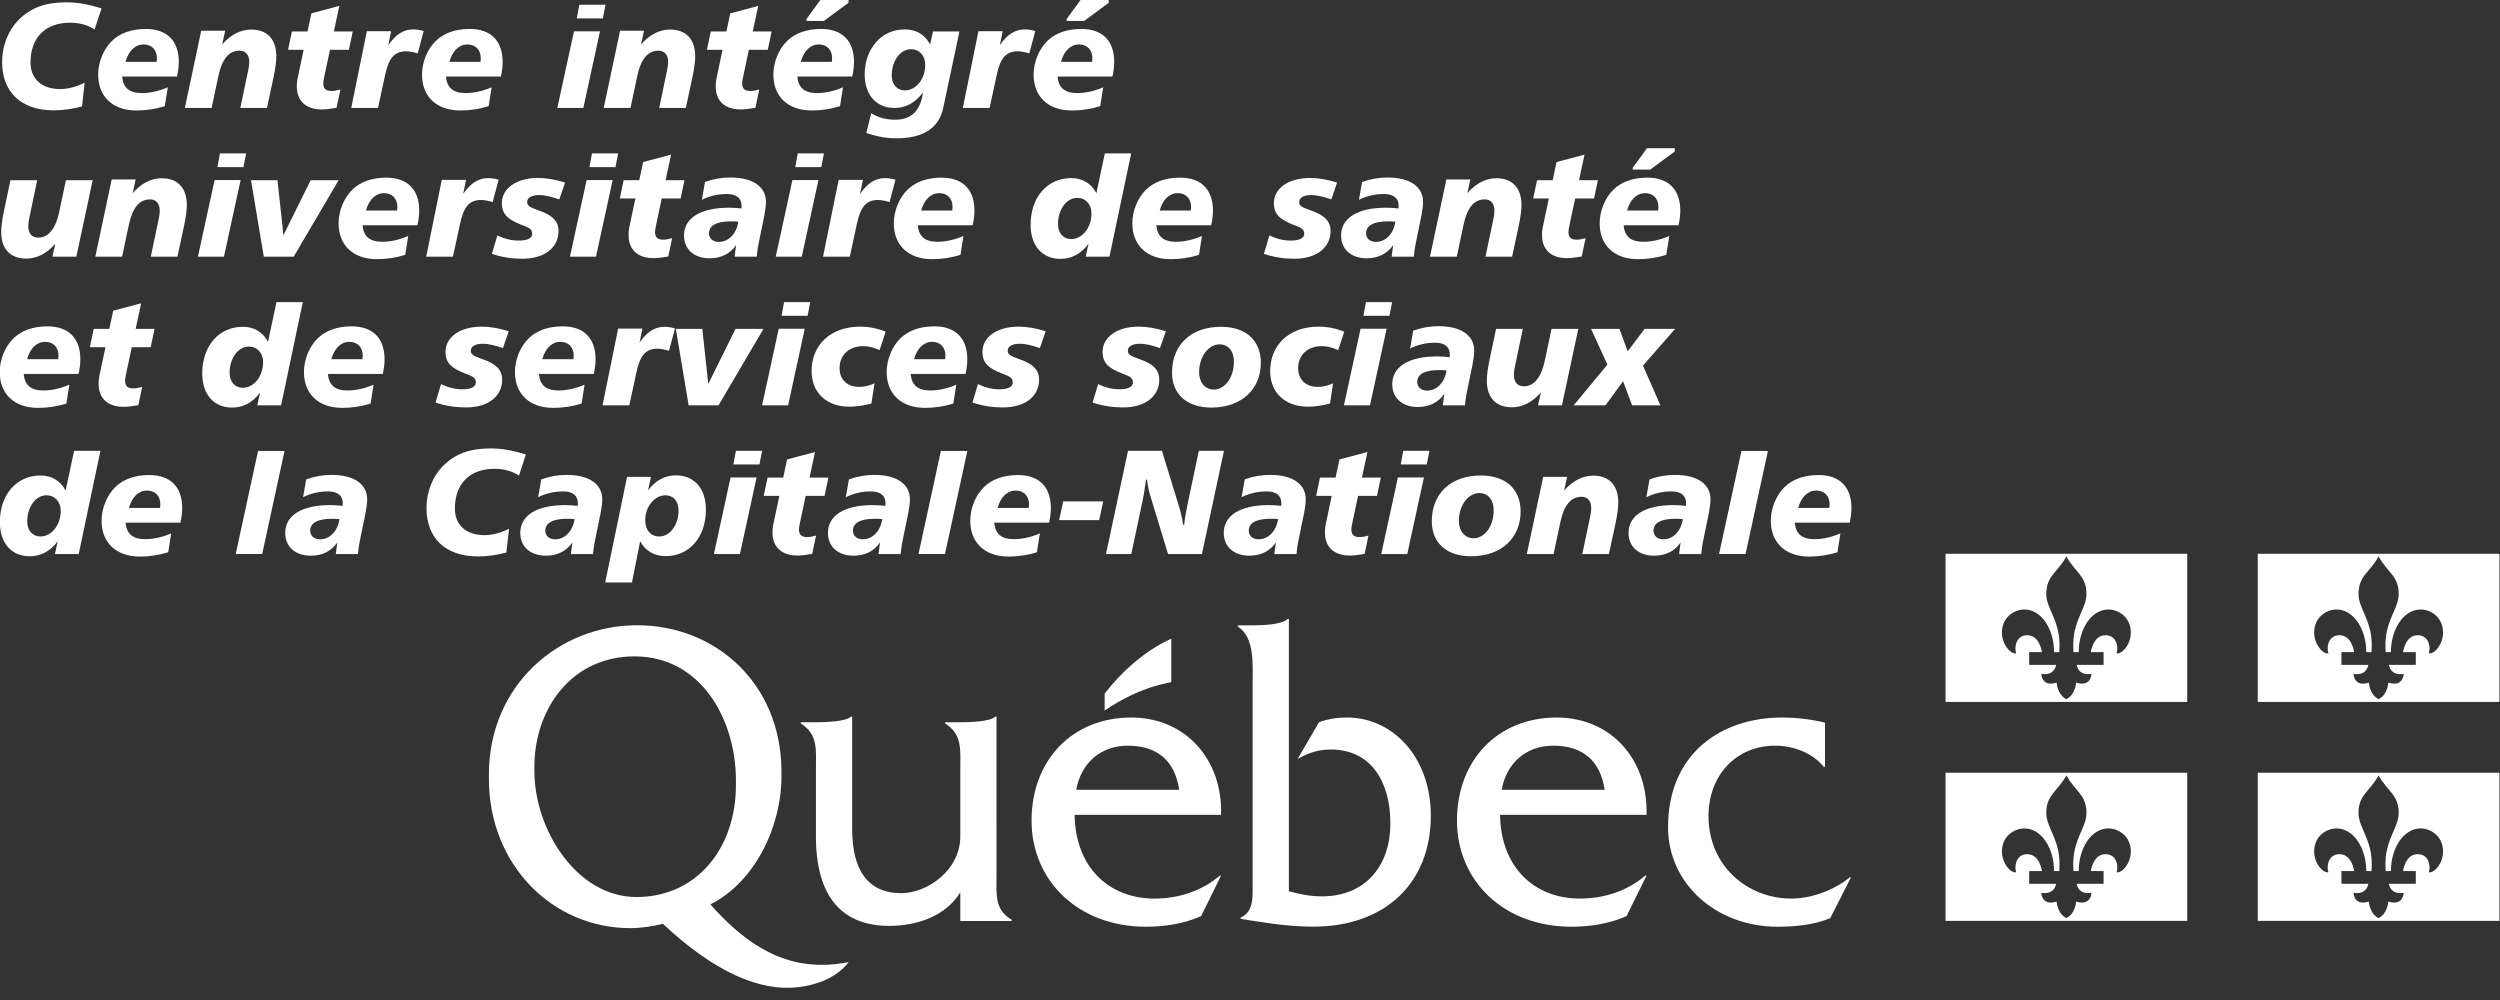 <?xml version="1.0" encoding="UTF-8" standalone="no"?>
<!DOCTYPE svg PUBLIC "-//W3C//DTD SVG 1.1//EN" "http://www.w3.org/Graphics/SVG/1.1/DTD/svg11.dtd">
<svg width="100%" height="100%" viewBox="0 0 300 120" version="1.1" xmlns="http://www.w3.org/2000/svg" xmlns:xlink="http://www.w3.org/1999/xlink" xml:space="preserve" xmlns:serif="http://www.serif.com/" style="fill-rule:evenodd;clip-rule:evenodd;stroke-linejoin:round;stroke-miterlimit:2;">
    <rect x="0" y="0" width="300" height="120" fill="#333333" stroke="none"/>
    <g id="_-Layer-" serif:id="&lt;Layer&gt;" transform="matrix(1.439,0,0,1.439,-290.755,-514.952)">
        <g transform="matrix(1,0,0,1,285.155,421.952)">
            <path d="M0,8.779L-0.001,-4.334L-0.101,-4.334C-0.565,-3.905 -2.288,-3.869 -3.021,-3.869L-4.287,-3.869L-4.287,-3.764C-2.823,-2.864 -3.021,-1.537 -3.021,0.115L-3.021,5.664C-3.021,8.439 -5.745,10.384 -7.942,10.384C-10.836,10.384 -12.038,8.33 -12.038,5.015L-12.038,-4.334L-12.137,-4.334C-12.603,-3.905 -14.337,-3.869 -15.067,-3.869L-16.323,-3.869L-16.323,-3.762C-14.858,-2.864 -15.06,-1.537 -15.06,0.115L-15.06,5.646C-15.06,10.709 -12.864,13.113 -8.94,13.113C-6.61,13.113 -4.219,12.285 -3.021,10.314L-3.021,12.705L1.265,12.705L1.265,12.597C-0.198,11.767 0,10.435 0,8.779" style="fill:white;fill-rule:nonzero;"/>
        </g>
        <g transform="matrix(1,0,0,1,303.881,427.016)">
            <path d="M0,-1.207C0.133,-5.834 -2.963,-9.326 -7.488,-9.326C-12.447,-9.326 -15.805,-5.727 -15.805,-0.738C-15.805,4.291 -11.914,8.119 -6.258,8.119C-4.693,8.119 -3.096,7.871 -1.664,7.231L0,3.855L-0.102,3.855C-1.632,5.156 -3.561,5.772 -5.558,5.772C-9.318,5.772 -12.146,3.205 -12.214,-1.207L0,-1.207ZM-12.081,-3.297C-11.68,-5.549 -10.018,-6.978 -7.787,-6.978C-5.391,-6.978 -3.86,-5.799 -3.495,-3.297L-12.081,-3.297Z" style="fill:white;fill-rule:nonzero;"/>
        </g>
        <g transform="matrix(1,0,0,1,306.52,434.594)">
            <path d="M0,-24.592C0.798,-24.592 2.423,-24.641 2.915,-25.127L3.015,-25.127L3.015,-2.42C3.906,-2.168 4.834,-1.99 5.759,-1.99C9.396,-1.99 11.479,-4.533 11.479,-8.078C11.479,-11.553 9.858,-14.238 6.521,-14.238C5.464,-14.238 4.634,-13.953 3.743,-13.451L5.526,-16.508C6.286,-16.795 7.081,-16.905 7.874,-16.905C11.646,-16.905 14.851,-13.631 14.851,-8.723C14.851,-3.1 11.046,0.535 5.031,0.535C2.781,0.535 0.622,0.138 -1.005,-0.113L-1.005,-0.223C0.092,-0.727 -0.009,-1.916 -0.009,-3.1L-0.009,-19.606C-0.009,-21.264 0.193,-23.584 -1.236,-24.485L-1.236,-24.592L0,-24.592Z" style="fill:white;fill-rule:nonzero;"/>
        </g>
        <g transform="matrix(1,0,0,1,339.36,427.016)">
            <path d="M0,-1.207C0.136,-5.834 -2.962,-9.326 -7.49,-9.326C-12.449,-9.326 -15.808,-5.727 -15.808,-0.738C-15.808,4.291 -11.915,8.119 -6.258,8.119C-4.693,8.119 -3.096,7.871 -1.665,7.231L0,3.855L-0.103,3.855C-1.632,5.156 -3.562,5.772 -5.559,5.772C-9.32,5.772 -12.146,3.205 -12.216,-1.207L0,-1.207ZM-12.081,-3.297C-11.679,-5.549 -10.019,-6.978 -7.787,-6.978C-5.392,-6.978 -3.86,-5.799 -3.493,-3.297L-12.081,-3.297Z" style="fill:white;fill-rule:nonzero;"/>
        </g>
        <g transform="matrix(1,0,0,1,354.242,431.022)">
            <path d="M0,-9.219L-0.098,-9.219C-1.065,-10.408 -2.664,-10.985 -4.161,-10.985C-7.389,-10.985 -9.714,-8.535 -9.714,-5.114C-9.714,-0.971 -6.488,1.765 -2.795,1.765C-1.098,1.765 0.767,1.047 2.063,0.002L2.165,0.002L0.434,3.402C-0.967,3.97 -2.496,4.113 -3.961,4.113C-9.083,4.113 -13.089,0.506 -13.089,-4.176C-13.089,-10.371 -8.617,-13.332 -3.594,-13.332C-2.395,-13.332 -1.164,-13.19 0,-12.905L0,-9.219Z" style="fill:white;fill-rule:nonzero;"/>
        </g>
        <g transform="matrix(0,-1,-1,0,297.558,411.33)">
            <path d="M-3.387,-2.17L0.217,-2.17C-0.762,0.011 -2.59,2.035 -4.369,3.387L-5.774,3.387C-3.59,0.151 -3.489,-2.17 -3.387,-2.17" style="fill:white;"/>
        </g>
        <g transform="matrix(1,0,0,1,272.361,412.394)">
            <path d="M0,25.774C-3.71,26.381 -7.277,25.212 -11.066,20.878C-7.404,19.04 -5.141,14.463 -5.141,10.211C-5.141,10.167 -5.143,9.725 -5.143,9.682C-5.207,2.407 -10.673,-2.4 -17.189,-2.4C-23.719,-2.4 -29.488,2.602 -29.537,9.934L-29.537,10.426C-29.537,17.561 -24.246,22.858 -17.756,22.858C-16.823,22.858 -15.926,22.713 -15.027,22.499C-10.776,26.479 -6.987,28.174 -3.715,27.78C-2.162,27.594 -0.521,26.977 0.465,25.696L0,25.774ZM-17.225,20.264C-22.249,20.264 -25.744,14.594 -25.744,9.778C-25.744,9.729 -25.744,9.284 -25.742,9.237C-25.682,4.573 -22.66,0.196 -17.389,0.196C-11.844,0.196 -8.983,5.442 -8.938,10.413L-8.938,10.93C-8.938,16.227 -12.232,20.264 -17.225,20.264" style="fill:white;fill-rule:nonzero;"/>
        </g>
        <g transform="matrix(1,0,0,1,209.945,364.797)">
            <path d="M0,-4.49C-0.595,-4.863 -1.265,-5.049 -2.047,-5.049C-4.143,-5.049 -5.347,-3.783 -5.347,-1.724C-5.347,-0.384 -4.416,0.484 -2.89,0.484C-2.208,0.484 -1.526,0.298 -0.831,-0.049L-1.054,1.936C-1.873,2.147 -2.655,2.258 -3.411,2.258C-6.153,2.258 -7.716,0.72 -7.716,-1.786C-7.716,-3.113 -7.208,-4.391 -6.376,-5.247C-5.334,-6.314 -4.081,-6.748 -2.357,-6.748C-1.426,-6.748 -0.459,-6.574 0.571,-6.24L0,-4.49Z" style="fill:white;fill-rule:nonzero;"/>
        </g>
        <g transform="matrix(1,0,0,1,215.139,364.623)">
            <path d="M0,-1.91C0,-2.617 -0.434,-3.063 -1.117,-3.063C-1.799,-3.063 -2.37,-2.53 -2.618,-1.612L-0.025,-1.612C-0.013,-1.711 0,-1.81 0,-1.91M-2.903,-0.384C-2.816,0.559 -2.295,0.993 -1.266,0.993C-0.583,0.993 0.174,0.832 0.906,0.509L0.657,2.085C-0.099,2.32 -0.893,2.444 -1.7,2.444C-3.709,2.444 -4.9,1.266 -4.9,-0.545C-4.9,-1.587 -4.454,-2.666 -3.759,-3.349C-3.089,-4.006 -2.122,-4.354 -0.918,-4.354C0.856,-4.354 1.824,-3.349 1.824,-1.6C1.824,-1.24 1.774,-0.83 1.675,-0.384L-2.903,-0.384Z" style="fill:white;fill-rule:nonzero;"/>
        </g>
        <g transform="matrix(1,0,0,1,224.316,360.318)">
            <path d="M0,6.538L-2.221,6.538L-1.551,3.337C-1.501,3.101 -1.477,2.891 -1.477,2.705C-1.477,2.097 -1.787,1.762 -2.283,1.762C-3.164,1.762 -3.747,2.456 -4.044,3.846L-4.615,6.538L-6.848,6.538L-5.483,0.1L-3.486,0.1L-3.734,1.241C-3.015,0.422 -2.196,0 -1.303,0C0.012,0 0.781,0.807 0.781,2.233C0.781,2.642 0.707,3.226 0.545,3.995L0,6.538Z" style="fill:white;fill-rule:nonzero;"/>
        </g>
        <g transform="matrix(1,0,0,1,229.894,364.846)">
            <path d="M0,-4.366L1.575,-4.366L1.253,-2.84L-0.323,-2.84L-0.794,-0.619C-0.856,-0.346 -0.881,-0.16 -0.881,-0.061C-0.881,0.398 -0.683,0.596 -0.186,0.596C-0.013,0.596 0.235,0.559 0.546,0.472L0.223,1.998C-0.286,2.085 -0.695,2.134 -1.005,2.134C-2.333,2.134 -3.089,1.427 -3.089,0.199C-3.089,-0.024 -3.064,-0.235 -3.027,-0.433L-2.519,-2.84L-3.821,-2.84L-3.499,-4.366L-2.196,-4.366L-1.874,-5.879L0.459,-6.5L0,-4.366Z" style="fill:white;fill-rule:nonzero;"/>
        </g>
        <g transform="matrix(1,0,0,1,236.889,364.86)">
            <path d="M0,-2.556C-0.397,-2.668 -0.72,-2.73 -0.968,-2.73C-1.985,-2.73 -2.432,-2.097 -2.717,-0.757L-3.313,1.997L-5.545,1.997L-4.243,-4.405L-2.221,-4.405L-2.457,-3.238C-1.836,-4.132 -1.216,-4.553 -0.348,-4.553C-0.075,-4.553 0.198,-4.504 0.496,-4.417L0,-2.556Z" style="fill:white;fill-rule:nonzero;"/>
        </g>
        <g transform="matrix(1,0,0,1,242.146,364.623)">
            <path d="M0,-1.91C0,-2.617 -0.435,-3.063 -1.117,-3.063C-1.799,-3.063 -2.37,-2.53 -2.618,-1.612L-0.025,-1.612C-0.013,-1.711 0,-1.81 0,-1.91M-2.903,-0.384C-2.816,0.559 -2.295,0.993 -1.266,0.993C-0.583,0.993 0.173,0.832 0.905,0.509L0.657,2.085C-0.1,2.32 -0.894,2.444 -1.7,2.444C-3.709,2.444 -4.9,1.266 -4.9,-0.545C-4.9,-1.587 -4.454,-2.666 -3.759,-3.349C-3.089,-4.006 -2.122,-4.354 -0.918,-4.354C0.856,-4.354 1.823,-3.349 1.823,-1.6C1.823,-1.24 1.774,-0.83 1.674,-0.384L-2.903,-0.384Z" style="fill:white;fill-rule:nonzero;"/>
        </g>
        <g transform="matrix(1,0,0,1,252.549,366.856)">
            <path d="M0,-8.609L-0.223,-7.468L-2.394,-7.468L-2.183,-8.609L0,-8.609ZM-0.459,-6.388L-1.849,0L-4.02,0L-2.63,-6.388L-0.459,-6.388Z" style="fill:white;fill-rule:nonzero;"/>
        </g>
        <g transform="matrix(1,0,0,1,259.246,360.318)">
            <path d="M0,6.538L-2.221,6.538L-1.551,3.337C-1.501,3.101 -1.477,2.891 -1.477,2.705C-1.477,2.097 -1.787,1.762 -2.283,1.762C-3.164,1.762 -3.747,2.456 -4.044,3.846L-4.615,6.538L-6.848,6.538L-5.483,0.1L-3.486,0.1L-3.734,1.241C-3.015,0.422 -2.196,0 -1.303,0C0.012,0 0.781,0.807 0.781,2.233C0.781,2.642 0.707,3.226 0.545,3.995L0,6.538Z" style="fill:white;fill-rule:nonzero;"/>
        </g>
        <g transform="matrix(1,0,0,1,264.825,364.846)">
            <path d="M0,-4.366L1.575,-4.366L1.253,-2.84L-0.323,-2.84L-0.794,-0.619C-0.856,-0.346 -0.881,-0.16 -0.881,-0.061C-0.881,0.398 -0.683,0.596 -0.186,0.596C-0.013,0.596 0.235,0.559 0.546,0.472L0.223,1.998C-0.286,2.085 -0.695,2.134 -1.005,2.134C-2.333,2.134 -3.089,1.427 -3.089,0.199C-3.089,-0.024 -3.064,-0.235 -3.027,-0.433L-2.519,-2.84L-3.821,-2.84L-3.499,-4.366L-2.196,-4.366L-1.874,-5.879L0.459,-6.5L0,-4.366Z" style="fill:white;fill-rule:nonzero;"/>
        </g>
        <g transform="matrix(1,0,0,1,270.491,367.067)">
            <path d="M0,-9.254L2.32,-9.254L2.32,-8.981L0.273,-7.468L-1.191,-7.468L-1.191,-7.617L0,-9.254ZM0.955,-4.354C0.955,-5.061 0.521,-5.507 -0.161,-5.507C-0.844,-5.507 -1.414,-4.974 -1.662,-4.056L0.931,-4.056C0.943,-4.155 0.955,-4.254 0.955,-4.354M-1.948,-2.828C-1.861,-1.885 -1.34,-1.451 -0.31,-1.451C0.372,-1.451 1.129,-1.612 1.861,-1.935L1.613,-0.359C0.856,-0.124 0.062,0 -0.744,0C-2.754,0 -3.945,-1.178 -3.945,-2.989C-3.945,-4.031 -3.498,-5.11 -2.804,-5.793C-2.134,-6.45 -1.166,-6.798 0.037,-6.798C1.811,-6.798 2.779,-5.793 2.779,-4.044C2.779,-3.684 2.729,-3.275 2.63,-2.828L-1.948,-2.828Z" style="fill:white;fill-rule:nonzero;"/>
        </g>
        <g transform="matrix(1,0,0,1,278.018,367.738)">
            <path d="M0,-5.781C-0.856,-5.781 -1.601,-4.863 -1.601,-3.586C-1.601,-2.841 -1.154,-2.345 -0.497,-2.345C0.397,-2.345 1.191,-3.263 1.191,-4.479C1.191,-5.26 0.694,-5.781 0,-5.781M4.044,-7.258L2.692,-0.881C2.295,0.968 0.794,1.65 -1.216,1.65C-2.035,1.65 -2.866,1.501 -3.722,1.203L-3.313,-0.447C-2.754,-0.087 -2.084,0.099 -1.315,0.099C-0.149,0.099 0.769,-0.447 1.005,-2.171C0.347,-1.303 -0.434,-0.881 -1.377,-0.881C-2.878,-0.881 -3.858,-1.96 -3.858,-3.672C-3.858,-4.578 -3.61,-5.409 -3.126,-6.092C-2.519,-6.96 -1.601,-7.431 -0.497,-7.431C0.434,-7.431 1.166,-6.997 1.6,-6.178L1.836,-7.258L4.044,-7.258Z" style="fill:white;fill-rule:nonzero;"/>
        </g>
        <g transform="matrix(1,0,0,1,287.889,364.86)">
            <path d="M0,-2.556C-0.397,-2.668 -0.719,-2.73 -0.967,-2.73C-1.985,-2.73 -2.431,-2.097 -2.717,-0.757L-3.312,1.997L-5.545,1.997L-4.242,-4.405L-2.22,-4.405L-2.456,-3.238C-1.836,-4.132 -1.215,-4.553 -0.347,-4.553C-0.074,-4.553 0.199,-4.504 0.497,-4.417L0,-2.556Z" style="fill:white;fill-rule:nonzero;"/>
        </g>
        <g transform="matrix(1,0,0,1,292.191,367.067)">
            <path d="M0,-9.254L2.32,-9.254L2.32,-8.981L0.273,-7.468L-1.191,-7.468L-1.191,-7.617L0,-9.254ZM0.956,-4.354C0.956,-5.061 0.521,-5.507 -0.161,-5.507C-0.843,-5.507 -1.414,-4.974 -1.662,-4.056L0.931,-4.056C0.943,-4.155 0.956,-4.254 0.956,-4.354M-1.948,-2.828C-1.861,-1.885 -1.34,-1.451 -0.31,-1.451C0.372,-1.451 1.129,-1.612 1.861,-1.935L1.613,-0.359C0.856,-0.124 0.062,0 -0.744,0C-2.754,0 -3.945,-1.178 -3.945,-2.989C-3.945,-4.031 -3.498,-5.11 -2.804,-5.793C-2.134,-6.45 -1.166,-6.798 0.037,-6.798C1.812,-6.798 2.779,-5.793 2.779,-4.044C2.779,-3.684 2.729,-3.275 2.63,-2.828L-1.948,-2.828Z" style="fill:white;fill-rule:nonzero;"/>
        </g>
        <g transform="matrix(1,0,0,1,205.156,379.418)">
            <path d="M0,-6.538L-0.669,-3.337C-0.719,-3.114 -0.744,-2.903 -0.744,-2.705C-0.744,-2.084 -0.446,-1.749 0.1,-1.749C0.906,-1.749 1.526,-2.456 1.824,-3.846L2.395,-6.538L4.627,-6.538L3.263,-0.162L1.266,-0.162L1.514,-1.241C0.794,-0.422 -0.024,0 -0.918,0C-2.233,0 -3.002,-0.794 -3.002,-2.221C-3.002,-2.642 -2.927,-3.238 -2.766,-3.995L-2.233,-6.538L0,-6.538Z" style="fill:white;fill-rule:nonzero;"/>
        </g>
        <g transform="matrix(1,0,0,1,216.851,372.718)">
            <path d="M0,6.538L-2.221,6.538L-1.551,3.337C-1.501,3.102 -1.476,2.891 -1.476,2.705C-1.476,2.097 -1.787,1.762 -2.283,1.762C-3.164,1.762 -3.747,2.457 -4.044,3.846L-4.615,6.538L-6.848,6.538L-5.483,0.1L-3.486,0.1L-3.734,1.241C-3.015,0.422 -2.196,0 -1.303,0C0.012,0 0.782,0.807 0.782,2.233C0.782,2.643 0.707,3.226 0.546,3.995L0,6.538Z" style="fill:white;fill-rule:nonzero;"/>
        </g>
        <g transform="matrix(1,0,0,1,222.579,379.256)">
            <path d="M0,-8.609L-0.223,-7.467L-2.394,-7.467L-2.184,-8.609L0,-8.609ZM-0.459,-6.388L-1.849,0L-4.02,0L-2.63,-6.388L-0.459,-6.388Z" style="fill:white;fill-rule:nonzero;"/>
        </g>
        <g transform="matrix(1,0,0,1,225.194,379.256)">
            <path d="M0,-6.376L0.496,-1.786L2.766,-6.376L5.099,-6.376L1.352,0L-1.142,0L-2.208,-6.376L0,-6.376Z" style="fill:white;fill-rule:nonzero;"/>
        </g>
        <g transform="matrix(1,0,0,1,235.189,377.023)">
            <path d="M0,-1.91C0,-2.618 -0.434,-3.064 -1.116,-3.064C-1.799,-3.064 -2.369,-2.531 -2.618,-1.613L-0.025,-1.613C-0.012,-1.712 0,-1.811 0,-1.91M-2.903,-0.385C-2.816,0.558 -2.295,0.993 -1.265,0.993C-0.583,0.993 0.174,0.831 0.906,0.509L0.658,2.084C-0.099,2.32 -0.893,2.444 -1.699,2.444C-3.709,2.444 -4.9,1.266 -4.9,-0.546C-4.9,-1.588 -4.454,-2.667 -3.759,-3.349C-3.089,-4.007 -2.121,-4.354 -0.918,-4.354C0.856,-4.354 1.824,-3.349 1.824,-1.6C1.824,-1.241 1.774,-0.831 1.675,-0.385L-2.903,-0.385Z" style="fill:white;fill-rule:nonzero;"/>
        </g>
        <g transform="matrix(1,0,0,1,243.138,377.26)">
            <path d="M0,-2.556C-0.397,-2.668 -0.72,-2.73 -0.968,-2.73C-1.985,-2.73 -2.432,-2.097 -2.717,-0.757L-3.313,1.997L-5.545,1.997L-4.243,-4.404L-2.221,-4.404L-2.457,-3.238C-1.836,-4.131 -1.216,-4.553 -0.348,-4.553C-0.075,-4.553 0.198,-4.504 0.496,-4.417L0,-2.556Z" style="fill:white;fill-rule:nonzero;"/>
        </g>
        <g transform="matrix(1,0,0,1,248.693,377.644)">
            <path d="M0,-3.163C-0.632,-3.374 -1.166,-3.523 -1.687,-3.523C-2.332,-3.523 -2.679,-3.287 -2.679,-2.94C-2.679,-2.493 -2.171,-2.444 -1.364,-2.109C-0.471,-1.736 -0.062,-1.265 -0.062,-0.533C-0.062,0.819 -1.178,1.787 -3.076,1.787C-3.945,1.787 -4.788,1.663 -5.62,1.377L-5.161,-0.161C-4.553,0.137 -3.97,0.273 -3.374,0.273C-2.642,0.273 -2.257,0.062 -2.257,-0.297C-2.257,-0.744 -2.63,-0.831 -3.188,-1.054C-4.23,-1.476 -4.788,-1.873 -4.788,-2.853C-4.788,-4.007 -3.684,-4.95 -1.761,-4.95C-1.054,-4.95 -0.31,-4.813 0.484,-4.565L0,-3.163Z" style="fill:white;fill-rule:nonzero;"/>
        </g>
        <g transform="matrix(1,0,0,1,253.603,379.256)">
            <path d="M0,-8.609L-0.223,-7.467L-2.395,-7.467L-2.184,-8.609L0,-8.609ZM-0.459,-6.388L-1.849,0L-4.02,0L-2.63,-6.388L-0.459,-6.388Z" style="fill:white;fill-rule:nonzero;"/>
        </g>
        <g transform="matrix(1,0,0,1,257.559,377.247)">
            <path d="M0,-4.367L1.575,-4.367L1.253,-2.841L-0.323,-2.841L-0.794,-0.62C-0.856,-0.347 -0.881,-0.161 -0.881,-0.062C-0.881,0.397 -0.683,0.595 -0.187,0.595C-0.013,0.595 0.235,0.558 0.545,0.471L0.223,1.997C-0.286,2.084 -0.695,2.133 -1.005,2.133C-2.333,2.133 -3.089,1.426 -3.089,0.198C-3.089,-0.025 -3.064,-0.236 -3.027,-0.434L-2.519,-2.841L-3.821,-2.841L-3.499,-4.367L-2.196,-4.367L-1.874,-5.88L0.459,-6.5L0,-4.367Z" style="fill:white;fill-rule:nonzero;"/>
        </g>
        <g transform="matrix(1,0,0,1,262.989,375.733)">
            <path d="M0,0.583C-1.191,0.583 -1.811,0.93 -1.811,1.575C-1.811,1.997 -1.488,2.295 -0.992,2.295C-0.223,2.295 0.472,1.675 0.633,0.608C0.41,0.583 0.199,0.583 0,0.583M2.432,1.91C2.333,2.369 2.221,2.903 2.171,3.523L0.323,3.523L0.447,2.556C-0.049,3.287 -0.806,3.66 -1.761,3.66C-3.076,3.66 -3.895,2.89 -3.895,1.762C-3.895,0.335 -2.58,-0.558 -0.136,-0.558C0.186,-0.558 0.534,-0.534 0.894,-0.496C0.906,-0.571 0.906,-0.645 0.906,-0.707C0.906,-1.352 0.484,-1.7 -0.322,-1.7C-1.067,-1.7 -1.761,-1.539 -2.407,-1.216L-2.146,-2.705C-1.451,-2.953 -0.757,-3.077 -0.025,-3.077C1.898,-3.077 2.94,-2.271 2.94,-1.042C2.94,-0.745 2.891,-0.348 2.804,0.099L2.432,1.91Z" style="fill:white;fill-rule:nonzero;"/>
        </g>
        <g transform="matrix(1,0,0,1,270.764,379.256)">
            <path d="M0,-8.609L-0.223,-7.467L-2.394,-7.467L-2.183,-8.609L0,-8.609ZM-0.459,-6.388L-1.849,0L-4.02,0L-2.63,-6.388L-0.459,-6.388Z" style="fill:white;fill-rule:nonzero;"/>
        </g>
        <g transform="matrix(1,0,0,1,276.233,377.26)">
            <path d="M0,-2.556C-0.397,-2.668 -0.719,-2.73 -0.967,-2.73C-1.985,-2.73 -2.431,-2.097 -2.717,-0.757L-3.312,1.997L-5.545,1.997L-4.243,-4.404L-2.22,-4.404L-2.456,-3.238C-1.836,-4.131 -1.215,-4.553 -0.347,-4.553C-0.074,-4.553 0.199,-4.504 0.497,-4.417L0,-2.556Z" style="fill:white;fill-rule:nonzero;"/>
        </g>
        <g transform="matrix(1,0,0,1,281.49,377.023)">
            <path d="M0,-1.91C0,-2.618 -0.434,-3.064 -1.116,-3.064C-1.799,-3.064 -2.369,-2.531 -2.617,-1.613L-0.024,-1.613C-0.012,-1.712 0,-1.811 0,-1.91M-2.903,-0.385C-2.816,0.558 -2.295,0.993 -1.265,0.993C-0.583,0.993 0.174,0.831 0.906,0.509L0.658,2.084C-0.099,2.32 -0.893,2.444 -1.699,2.444C-3.709,2.444 -4.9,1.266 -4.9,-0.546C-4.9,-1.588 -4.453,-2.667 -3.759,-3.349C-3.089,-4.007 -2.121,-4.354 -0.918,-4.354C0.856,-4.354 1.824,-3.349 1.824,-1.6C1.824,-1.241 1.774,-0.831 1.675,-0.385L-2.903,-0.385Z" style="fill:white;fill-rule:nonzero;"/>
        </g>
        <g transform="matrix(1,0,0,1,291.881,375.733)">
            <path d="M0,-1.377C-0.856,-1.377 -1.6,-0.459 -1.6,0.819C-1.6,1.563 -1.153,2.059 -0.496,2.059C0.397,2.059 1.191,1.141 1.191,-0.075C1.191,-0.856 0.695,-1.377 0,-1.377M4.503,-5.086L2.692,3.523L0.708,3.523L0.943,2.456C0.323,3.287 -0.471,3.709 -1.389,3.709C-2.903,3.709 -3.883,2.63 -3.883,0.868C-3.883,-1.452 -2.481,-3.027 -0.496,-3.027C0.435,-3.027 1.167,-2.593 1.601,-1.774L2.308,-5.086L4.503,-5.086Z" style="fill:white;fill-rule:nonzero;"/>
        </g>
        <g transform="matrix(1,0,0,1,301.38,377.023)">
            <path d="M0,-1.91C0,-2.618 -0.434,-3.064 -1.117,-3.064C-1.799,-3.064 -2.37,-2.531 -2.618,-1.613L-0.025,-1.613C-0.012,-1.712 0,-1.811 0,-1.91M-2.903,-0.385C-2.816,0.558 -2.295,0.993 -1.266,0.993C-0.583,0.993 0.174,0.831 0.906,0.509L0.657,2.084C-0.099,2.32 -0.893,2.444 -1.7,2.444C-3.709,2.444 -4.9,1.266 -4.9,-0.546C-4.9,-1.588 -4.454,-2.667 -3.759,-3.349C-3.089,-4.007 -2.122,-4.354 -0.918,-4.354C0.856,-4.354 1.824,-3.349 1.824,-1.6C1.824,-1.241 1.774,-0.831 1.675,-0.385L-2.903,-0.385Z" style="fill:white;fill-rule:nonzero;"/>
        </g>
        <g transform="matrix(1,0,0,1,313.073,377.644)">
            <path d="M0,-3.163C-0.633,-3.374 -1.166,-3.523 -1.687,-3.523C-2.332,-3.523 -2.68,-3.287 -2.68,-2.94C-2.68,-2.493 -2.171,-2.444 -1.365,-2.109C-0.472,-1.736 -0.062,-1.265 -0.062,-0.533C-0.062,0.819 -1.179,1.787 -3.077,1.787C-3.945,1.787 -4.789,1.663 -5.62,1.377L-5.161,-0.161C-4.553,0.137 -3.97,0.273 -3.374,0.273C-2.643,0.273 -2.258,0.062 -2.258,-0.297C-2.258,-0.744 -2.63,-0.831 -3.188,-1.054C-4.23,-1.476 -4.789,-1.873 -4.789,-2.853C-4.789,-4.007 -3.685,-4.95 -1.762,-4.95C-1.055,-4.95 -0.311,-4.813 0.483,-4.565L0,-3.163Z" style="fill:white;fill-rule:nonzero;"/>
        </g>
        <g transform="matrix(1,0,0,1,317.784,375.733)">
            <path d="M0,0.583C-1.19,0.583 -1.811,0.93 -1.811,1.575C-1.811,1.997 -1.488,2.295 -0.992,2.295C-0.223,2.295 0.472,1.675 0.633,0.608C0.409,0.583 0.198,0.583 0,0.583M2.432,1.91C2.332,2.369 2.221,2.903 2.171,3.523L0.323,3.523L0.447,2.556C-0.05,3.287 -0.806,3.66 -1.762,3.66C-3.076,3.66 -3.896,2.89 -3.896,1.762C-3.896,0.335 -2.58,-0.558 -0.137,-0.558C0.187,-0.558 0.533,-0.534 0.894,-0.496C0.906,-0.571 0.906,-0.645 0.906,-0.707C0.906,-1.352 0.484,-1.7 -0.322,-1.7C-1.066,-1.7 -1.762,-1.539 -2.406,-1.216L-2.146,-2.705C-1.451,-2.953 -0.757,-3.077 -0.024,-3.077C1.898,-3.077 2.94,-2.271 2.94,-1.042C2.94,-0.745 2.891,-0.348 2.804,0.099L2.432,1.91Z" style="fill:white;fill-rule:nonzero;"/>
        </g>
        <g transform="matrix(1,0,0,1,328.152,372.718)">
            <path d="M0,6.538L-2.221,6.538L-1.551,3.337C-1.502,3.102 -1.477,2.891 -1.477,2.705C-1.477,2.097 -1.787,1.762 -2.283,1.762C-3.164,1.762 -3.747,2.457 -4.045,3.846L-4.615,6.538L-6.849,6.538L-5.483,0.1L-3.486,0.1L-3.734,1.241C-3.015,0.422 -2.196,0 -1.303,0C0.012,0 0.781,0.807 0.781,2.233C0.781,2.643 0.707,3.226 0.545,3.995L0,6.538Z" style="fill:white;fill-rule:nonzero;"/>
        </g>
        <g transform="matrix(1,0,0,1,333.73,377.247)">
            <path d="M0,-4.367L1.575,-4.367L1.253,-2.841L-0.322,-2.841L-0.794,-0.62C-0.855,-0.347 -0.881,-0.161 -0.881,-0.062C-0.881,0.397 -0.683,0.595 -0.186,0.595C-0.013,0.595 0.235,0.558 0.546,0.471L0.224,1.997C-0.285,2.084 -0.694,2.133 -1.005,2.133C-2.332,2.133 -3.089,1.426 -3.089,0.198C-3.089,-0.025 -3.064,-0.236 -3.026,-0.434L-2.519,-2.841L-3.82,-2.841L-3.498,-4.367L-2.195,-4.367L-1.873,-5.88L0.459,-6.5L0,-4.367Z" style="fill:white;fill-rule:nonzero;"/>
        </g>
        <g transform="matrix(1,0,0,1,339.397,379.467)">
            <path d="M0,-9.254L2.319,-9.254L2.319,-8.981L0.272,-7.467L-1.191,-7.467L-1.191,-7.616L0,-9.254ZM0.955,-4.354C0.955,-5.061 0.521,-5.507 -0.161,-5.507C-0.844,-5.507 -1.414,-4.974 -1.662,-4.056L0.931,-4.056C0.942,-4.155 0.955,-4.254 0.955,-4.354M-1.948,-2.828C-1.861,-1.885 -1.34,-1.451 -0.311,-1.451C0.372,-1.451 1.129,-1.612 1.86,-1.935L1.612,-0.359C0.855,-0.124 0.062,0 -0.744,0C-2.754,0 -3.945,-1.178 -3.945,-2.989C-3.945,-4.031 -3.498,-5.11 -2.804,-5.793C-2.134,-6.45 -1.166,-6.798 0.037,-6.798C1.811,-6.798 2.778,-5.793 2.778,-4.044C2.778,-3.684 2.729,-3.275 2.63,-2.828L-1.948,-2.828Z" style="fill:white;fill-rule:nonzero;"/>
        </g>
        <g transform="matrix(1,0,0,1,206.931,389.423)">
            <path d="M0,-1.91C0,-2.617 -0.435,-3.064 -1.117,-3.064C-1.799,-3.064 -2.37,-2.531 -2.618,-1.613L-0.025,-1.613C-0.013,-1.712 0,-1.811 0,-1.91M-2.903,-0.384C-2.816,0.559 -2.295,0.993 -1.266,0.993C-0.583,0.993 0.173,0.831 0.905,0.509L0.657,2.085C-0.1,2.32 -0.894,2.444 -1.7,2.444C-3.709,2.444 -4.9,1.266 -4.9,-0.546C-4.9,-1.588 -4.454,-2.667 -3.759,-3.349C-3.089,-4.007 -2.122,-4.354 -0.918,-4.354C0.856,-4.354 1.823,-3.349 1.823,-1.6C1.823,-1.24 1.774,-0.831 1.674,-0.384L-2.903,-0.384Z" style="fill:white;fill-rule:nonzero;"/>
        </g>
        <g transform="matrix(1,0,0,1,213.365,389.646)">
            <path d="M0,-4.366L1.576,-4.366L1.253,-2.84L-0.322,-2.84L-0.794,-0.62C-0.856,-0.347 -0.88,-0.161 -0.88,-0.061C-0.88,0.398 -0.682,0.596 -0.186,0.596C-0.012,0.596 0.236,0.559 0.546,0.472L0.224,1.998C-0.285,2.085 -0.694,2.134 -1.004,2.134C-2.332,2.134 -3.089,1.427 -3.089,0.199C-3.089,-0.024 -3.064,-0.235 -3.027,-0.434L-2.518,-2.84L-3.821,-2.84L-3.498,-4.366L-2.195,-4.366L-1.873,-5.88L0.459,-6.5L0,-4.366Z" style="fill:white;fill-rule:nonzero;"/>
        </g>
        <g transform="matrix(1,0,0,1,222.802,388.133)">
            <path d="M0,-1.377C-0.856,-1.377 -1.601,-0.459 -1.601,0.819C-1.601,1.563 -1.154,2.059 -0.496,2.059C0.397,2.059 1.191,1.141 1.191,-0.074C1.191,-0.856 0.695,-1.377 0,-1.377M4.503,-5.086L2.692,3.523L0.707,3.523L0.943,2.456C0.322,3.288 -0.472,3.709 -1.39,3.709C-2.903,3.709 -3.883,2.63 -3.883,0.868C-3.883,-1.452 -2.481,-3.027 -0.496,-3.027C0.434,-3.027 1.166,-2.593 1.6,-1.774L2.307,-5.086L4.503,-5.086Z" style="fill:white;fill-rule:nonzero;"/>
        </g>
        <g transform="matrix(1,0,0,1,232.3,389.423)">
            <path d="M0,-1.91C0,-2.617 -0.434,-3.064 -1.116,-3.064C-1.798,-3.064 -2.369,-2.531 -2.617,-1.613L-0.024,-1.613C-0.012,-1.712 0,-1.811 0,-1.91M-2.903,-0.384C-2.816,0.559 -2.295,0.993 -1.265,0.993C-0.583,0.993 0.174,0.831 0.906,0.509L0.658,2.085C-0.099,2.32 -0.893,2.444 -1.699,2.444C-3.709,2.444 -4.9,1.266 -4.9,-0.546C-4.9,-1.588 -4.453,-2.667 -3.759,-3.349C-3.089,-4.007 -2.121,-4.354 -0.918,-4.354C0.856,-4.354 1.824,-3.349 1.824,-1.6C1.824,-1.24 1.774,-0.831 1.675,-0.384L-2.903,-0.384Z" style="fill:white;fill-rule:nonzero;"/>
        </g>
        <g transform="matrix(1,0,0,1,243.994,390.043)">
            <path d="M0,-3.163C-0.633,-3.374 -1.166,-3.523 -1.687,-3.523C-2.332,-3.523 -2.68,-3.287 -2.68,-2.94C-2.68,-2.493 -2.171,-2.443 -1.365,-2.108C-0.471,-1.736 -0.062,-1.265 -0.062,-0.533C-0.062,0.819 -1.178,1.787 -3.077,1.787C-3.945,1.787 -4.789,1.663 -5.62,1.378L-5.161,-0.161C-4.553,0.137 -3.97,0.274 -3.374,0.274C-2.642,0.274 -2.258,0.063 -2.258,-0.297C-2.258,-0.744 -2.63,-0.831 -3.188,-1.054C-4.23,-1.476 -4.789,-1.873 -4.789,-2.853C-4.789,-4.007 -3.685,-4.95 -1.762,-4.95C-1.054,-4.95 -0.31,-4.813 0.484,-4.565L0,-3.163Z" style="fill:white;fill-rule:nonzero;"/>
        </g>
        <g transform="matrix(1,0,0,1,249.896,389.423)">
            <path d="M0,-1.91C0,-2.617 -0.434,-3.064 -1.117,-3.064C-1.799,-3.064 -2.37,-2.531 -2.618,-1.613L-0.025,-1.613C-0.012,-1.712 0,-1.811 0,-1.91M-2.903,-0.384C-2.816,0.559 -2.295,0.993 -1.265,0.993C-0.583,0.993 0.174,0.831 0.906,0.509L0.657,2.085C-0.099,2.32 -0.893,2.444 -1.7,2.444C-3.709,2.444 -4.9,1.266 -4.9,-0.546C-4.9,-1.588 -4.454,-2.667 -3.759,-3.349C-3.089,-4.007 -2.122,-4.354 -0.918,-4.354C0.856,-4.354 1.824,-3.349 1.824,-1.6C1.824,-1.24 1.774,-0.831 1.675,-0.384L-2.903,-0.384Z" style="fill:white;fill-rule:nonzero;"/>
        </g>
        <g transform="matrix(1,0,0,1,257.844,389.66)">
            <path d="M0,-2.556C-0.397,-2.667 -0.719,-2.729 -0.967,-2.729C-1.985,-2.729 -2.431,-2.097 -2.717,-0.757L-3.312,1.997L-5.545,1.997L-4.243,-4.404L-2.22,-4.404L-2.456,-3.238C-1.836,-4.131 -1.215,-4.553 -0.347,-4.553C-0.074,-4.553 0.199,-4.503 0.497,-4.417L0,-2.556Z" style="fill:white;fill-rule:nonzero;"/>
        </g>
        <g transform="matrix(1,0,0,1,260.621,391.656)">
            <path d="M0,-6.376L0.496,-1.786L2.767,-6.376L5.099,-6.376L1.352,0L-1.141,0L-2.208,-6.376L0,-6.376Z" style="fill:white;fill-rule:nonzero;"/>
        </g>
        <g transform="matrix(1,0,0,1,269.623,391.656)">
            <path d="M0,-8.609L-0.223,-7.467L-2.394,-7.467L-2.183,-8.609L0,-8.609ZM-0.459,-6.388L-1.848,0L-4.019,0L-2.63,-6.388L-0.459,-6.388Z" style="fill:white;fill-rule:nonzero;"/>
        </g>
        <g transform="matrix(1,0,0,1,275.403,389.808)">
            <path d="M0,-2.754C-0.472,-2.978 -0.931,-3.089 -1.365,-3.089C-2.556,-3.089 -3.337,-2.345 -3.337,-1.253C-3.337,-0.298 -2.705,0.31 -1.687,0.31C-1.278,0.31 -0.869,0.211 -0.422,0.012L-0.683,1.7C-1.353,1.873 -1.948,1.96 -2.506,1.96C-4.466,1.96 -5.669,0.757 -5.669,-1.005C-5.669,-3.164 -4.119,-4.714 -1.625,-4.714C-0.906,-4.714 -0.199,-4.578 0.508,-4.293L0,-2.754Z" style="fill:white;fill-rule:nonzero;"/>
        </g>
        <g transform="matrix(1,0,0,1,280.895,389.423)">
            <path d="M0,-1.91C0,-2.617 -0.435,-3.064 -1.117,-3.064C-1.799,-3.064 -2.37,-2.531 -2.618,-1.613L-0.025,-1.613C-0.013,-1.712 0,-1.811 0,-1.91M-2.903,-0.384C-2.816,0.559 -2.295,0.993 -1.266,0.993C-0.583,0.993 0.173,0.831 0.905,0.509L0.657,2.085C-0.1,2.32 -0.894,2.444 -1.7,2.444C-3.709,2.444 -4.9,1.266 -4.9,-0.546C-4.9,-1.588 -4.454,-2.667 -3.759,-3.349C-3.089,-4.007 -2.122,-4.354 -0.918,-4.354C0.856,-4.354 1.823,-3.349 1.823,-1.6C1.823,-1.24 1.774,-0.831 1.675,-0.384L-2.903,-0.384Z" style="fill:white;fill-rule:nonzero;"/>
        </g>
        <g transform="matrix(1,0,0,1,288.769,390.043)">
            <path d="M0,-3.163C-0.633,-3.374 -1.166,-3.523 -1.687,-3.523C-2.333,-3.523 -2.68,-3.287 -2.68,-2.94C-2.68,-2.493 -2.171,-2.443 -1.365,-2.108C-0.472,-1.736 -0.062,-1.265 -0.062,-0.533C-0.062,0.819 -1.179,1.787 -3.077,1.787C-3.945,1.787 -4.789,1.663 -5.62,1.378L-5.161,-0.161C-4.553,0.137 -3.97,0.274 -3.375,0.274C-2.643,0.274 -2.258,0.063 -2.258,-0.297C-2.258,-0.744 -2.63,-0.831 -3.188,-1.054C-4.23,-1.476 -4.789,-1.873 -4.789,-2.853C-4.789,-4.007 -3.685,-4.95 -1.762,-4.95C-1.055,-4.95 -0.31,-4.813 0.484,-4.565L0,-3.163Z" style="fill:white;fill-rule:nonzero;"/>
        </g>
        <g transform="matrix(1,0,0,1,298.789,390.043)">
            <path d="M0,-3.163C-0.633,-3.374 -1.166,-3.523 -1.687,-3.523C-2.332,-3.523 -2.68,-3.287 -2.68,-2.94C-2.68,-2.493 -2.171,-2.443 -1.365,-2.108C-0.471,-1.736 -0.062,-1.265 -0.062,-0.533C-0.062,0.819 -1.179,1.787 -3.077,1.787C-3.945,1.787 -4.789,1.663 -5.62,1.378L-5.161,-0.161C-4.553,0.137 -3.97,0.274 -3.375,0.274C-2.643,0.274 -2.258,0.063 -2.258,-0.297C-2.258,-0.744 -2.63,-0.831 -3.188,-1.054C-4.23,-1.476 -4.789,-1.873 -4.789,-2.853C-4.789,-4.007 -3.685,-4.95 -1.762,-4.95C-1.055,-4.95 -0.31,-4.813 0.484,-4.565L0,-3.163Z" style="fill:white;fill-rule:nonzero;"/>
        </g>
        <g transform="matrix(1,0,0,1,303.76,390.378)">
            <path d="M0,-3.808C-0.893,-3.808 -1.712,-2.84 -1.712,-1.476C-1.712,-0.632 -1.203,-0.037 -0.484,-0.037C0.41,-0.037 1.191,-1.004 1.191,-2.369C1.191,-3.262 0.707,-3.808 0,-3.808M3.436,-2.27C3.436,-0.086 1.849,1.464 -0.694,1.464C-2.741,1.464 -3.97,0.336 -3.97,-1.451C-3.97,-3.734 -2.431,-5.272 0.124,-5.272C2.196,-5.272 3.436,-4.131 3.436,-2.27" style="fill:white;fill-rule:nonzero;"/>
        </g>
        <g transform="matrix(1,0,0,1,313.644,389.808)">
            <path d="M0,-2.754C-0.471,-2.978 -0.93,-3.089 -1.364,-3.089C-2.556,-3.089 -3.337,-2.345 -3.337,-1.253C-3.337,-0.298 -2.704,0.31 -1.687,0.31C-1.277,0.31 -0.868,0.211 -0.422,0.012L-0.682,1.7C-1.352,1.873 -1.947,1.96 -2.506,1.96C-4.466,1.96 -5.669,0.757 -5.669,-1.005C-5.669,-3.164 -4.118,-4.714 -1.625,-4.714C-0.905,-4.714 -0.198,-4.578 0.509,-4.293L0,-2.754Z" style="fill:white;fill-rule:nonzero;"/>
        </g>
        <g transform="matrix(1,0,0,1,318.145,391.656)">
            <path d="M0,-8.609L-0.224,-7.467L-2.395,-7.467L-2.184,-8.609L0,-8.609ZM-0.459,-6.388L-1.849,0L-4.02,0L-2.631,-6.388L-0.459,-6.388Z" style="fill:white;fill-rule:nonzero;"/>
        </g>
        <g transform="matrix(1,0,0,1,322.05,388.133)">
            <path d="M0,0.583C-1.19,0.583 -1.812,0.93 -1.812,1.576C-1.812,1.997 -1.488,2.295 -0.992,2.295C-0.224,2.295 0.472,1.675 0.633,0.608C0.409,0.583 0.198,0.583 0,0.583M2.432,1.911C2.332,2.37 2.221,2.903 2.171,3.523L0.322,3.523L0.446,2.556C-0.05,3.288 -0.807,3.66 -1.762,3.66C-3.076,3.66 -3.896,2.891 -3.896,1.762C-3.896,0.335 -2.58,-0.558 -0.137,-0.558C0.187,-0.558 0.533,-0.533 0.894,-0.496C0.905,-0.571 0.905,-0.645 0.905,-0.707C0.905,-1.352 0.484,-1.7 -0.322,-1.7C-1.066,-1.7 -1.762,-1.538 -2.406,-1.216L-2.146,-2.705C-1.451,-2.953 -0.757,-3.077 -0.024,-3.077C1.898,-3.077 2.94,-2.27 2.94,-1.042C2.94,-0.744 2.891,-0.347 2.804,0.099L2.432,1.911Z" style="fill:white;fill-rule:nonzero;"/>
        </g>
        <g transform="matrix(1,0,0,1,329.043,391.818)">
            <path d="M0,-6.538L-0.67,-3.338C-0.72,-3.114 -0.744,-2.903 -0.744,-2.705C-0.744,-2.085 -0.446,-1.75 0.1,-1.75C0.906,-1.75 1.526,-2.457 1.824,-3.846L2.395,-6.538L4.627,-6.538L3.263,-0.162L1.266,-0.162L1.514,-1.241C0.794,-0.422 -0.024,0 -0.918,0C-2.232,0 -3.002,-0.794 -3.002,-2.221C-3.002,-2.643 -2.928,-3.238 -2.767,-3.995L-2.232,-6.538L0,-6.538Z" style="fill:white;fill-rule:nonzero;"/>
        </g>
        <g transform="matrix(1,0,0,1,337.103,391.656)">
            <path d="M0,-6.376L0.683,-4.503L2.097,-6.376L4.64,-6.376L1.96,-3.312L3.412,0L1.055,0L0.298,-2.009L-1.166,0L-3.82,0L-1.005,-3.399L-2.369,-6.376L0,-6.376Z" style="fill:white;fill-rule:nonzero;"/>
        </g>
        <g transform="matrix(1,0,0,1,205.926,400.533)">
            <path d="M0,-1.377C-0.856,-1.377 -1.601,-0.459 -1.601,0.819C-1.601,1.563 -1.154,2.06 -0.497,2.06C0.397,2.06 1.191,1.142 1.191,-0.074C1.191,-0.856 0.694,-1.377 0,-1.377M4.503,-5.086L2.692,3.523L0.707,3.523L0.943,2.456C0.322,3.287 -0.472,3.709 -1.39,3.709C-2.903,3.709 -3.883,2.63 -3.883,0.868C-3.883,-1.451 -2.481,-3.026 -0.497,-3.026C0.434,-3.026 1.166,-2.593 1.6,-1.773L2.307,-5.086L4.503,-5.086Z" style="fill:white;fill-rule:nonzero;"/>
        </g>
        <g transform="matrix(1,0,0,1,215.424,401.823)">
            <path d="M0,-1.91C0,-2.617 -0.434,-3.063 -1.116,-3.063C-1.799,-3.063 -2.369,-2.53 -2.618,-1.612L-0.025,-1.612C-0.012,-1.712 0,-1.81 0,-1.91M-2.903,-0.385C-2.816,0.559 -2.295,0.992 -1.265,0.992C-0.583,0.992 0.174,0.831 0.906,0.509L0.658,2.084C-0.099,2.32 -0.893,2.444 -1.699,2.444C-3.709,2.444 -4.9,1.266 -4.9,-0.546C-4.9,-1.588 -4.454,-2.667 -3.759,-3.349C-3.089,-4.007 -2.121,-4.354 -0.918,-4.354C0.856,-4.354 1.824,-3.349 1.824,-1.599C1.824,-1.24 1.774,-0.831 1.675,-0.385L-2.903,-0.385Z" style="fill:white;fill-rule:nonzero;"/>
        </g>
        <g transform="matrix(-0.212,0.977,0.977,0.212,227.514,402.656)">
            <path d="M-6.666,-3.219L2.13,-3.219L2.597,-5.378L-6.199,-5.378L-6.666,-3.219Z" style="fill:white;fill-rule:nonzero;"/>
        </g>
        <g transform="matrix(1,0,0,1,229.733,400.534)">
            <path d="M0,0.582C-1.191,0.582 -1.812,0.93 -1.812,1.574C-1.812,1.996 -1.489,2.294 -0.993,2.294C-0.224,2.294 0.471,1.674 0.632,0.607C0.409,0.582 0.198,0.582 0,0.582M2.431,1.909C2.332,2.368 2.22,2.902 2.171,3.522L0.322,3.522L0.446,2.555C-0.05,3.286 -0.807,3.659 -1.762,3.659C-3.077,3.659 -3.896,2.89 -3.896,1.761C-3.896,0.334 -2.581,-0.56 -0.137,-0.56C0.186,-0.56 0.533,-0.534 0.893,-0.497C0.905,-0.571 0.905,-0.646 0.905,-0.708C0.905,-1.354 0.484,-1.7 -0.323,-1.7C-1.067,-1.7 -1.762,-1.539 -2.407,-1.217L-2.146,-2.705C-1.452,-2.953 -0.757,-3.077 -0.025,-3.077C1.898,-3.077 2.94,-2.272 2.94,-1.043C2.94,-0.745 2.89,-0.349 2.804,0.099L2.431,1.909Z" style="fill:white;fill-rule:nonzero;"/>
        </g>
        <g transform="matrix(1,0,0,1,245.334,401.997)">
            <path d="M0,-4.49C-0.595,-4.863 -1.265,-5.049 -2.047,-5.049C-4.143,-5.049 -5.347,-3.783 -5.347,-1.724C-5.347,-0.385 -4.416,0.484 -2.89,0.484C-2.208,0.484 -1.526,0.298 -0.831,-0.05L-1.054,1.936C-1.873,2.147 -2.655,2.258 -3.411,2.258C-6.153,2.258 -7.716,0.72 -7.716,-1.786C-7.716,-3.113 -7.208,-4.391 -6.376,-5.247C-5.334,-6.314 -4.081,-6.748 -2.357,-6.748C-1.426,-6.748 -0.459,-6.574 0.571,-6.24L0,-4.49Z" style="fill:white;fill-rule:nonzero;"/>
        </g>
        <g transform="matrix(1,0,0,1,249.337,400.534)">
            <path d="M0,0.582C-1.191,0.582 -1.811,0.93 -1.811,1.574C-1.811,1.996 -1.489,2.294 -0.993,2.294C-0.223,2.294 0.471,1.674 0.633,0.607C0.409,0.582 0.198,0.582 0,0.582M2.432,1.909C2.332,2.368 2.221,2.902 2.171,3.522L0.323,3.522L0.447,2.555C-0.05,3.286 -0.806,3.659 -1.762,3.659C-3.077,3.659 -3.896,2.89 -3.896,1.761C-3.896,0.334 -2.581,-0.56 -0.137,-0.56C0.186,-0.56 0.533,-0.534 0.893,-0.497C0.906,-0.571 0.906,-0.646 0.906,-0.708C0.906,-1.354 0.484,-1.7 -0.323,-1.7C-1.067,-1.7 -1.762,-1.539 -2.407,-1.217L-2.146,-2.705C-1.452,-2.953 -0.757,-3.077 -0.025,-3.077C1.898,-3.077 2.94,-2.272 2.94,-1.043C2.94,-0.745 2.891,-0.349 2.804,0.099L2.432,1.909Z" style="fill:white;fill-rule:nonzero;"/>
        </g>
        <g transform="matrix(1,0,0,1,257.534,404.764)">
            <path d="M0,-5.608C-0.881,-5.608 -1.675,-4.677 -1.675,-3.524C-1.675,-2.693 -1.204,-2.171 -0.497,-2.171C0.359,-2.171 1.104,-3.102 1.104,-4.331C1.104,-5.125 0.669,-5.608 0,-5.608M-2.779,1.662L-5.012,1.662L-3.188,-7.146L-1.191,-7.146L-1.439,-6.017C-0.819,-6.848 -0.025,-7.27 0.893,-7.27C2.406,-7.27 3.386,-6.178 3.386,-4.417C3.386,-2.097 1.997,-0.534 0.012,-0.534C-0.918,-0.534 -1.663,-0.968 -2.097,-1.775L-2.779,1.662Z" style="fill:white;fill-rule:nonzero;"/>
        </g>
        <g transform="matrix(1,0,0,1,265.606,404.056)">
            <path d="M0,-8.609L-0.223,-7.468L-2.394,-7.468L-2.183,-8.609L0,-8.609ZM-0.459,-6.388L-1.848,0L-4.019,0L-2.63,-6.388L-0.459,-6.388Z" style="fill:white;fill-rule:nonzero;"/>
        </g>
        <g transform="matrix(1,0,0,1,269.561,402.048)">
            <path d="M0,-4.368L1.576,-4.368L1.253,-2.842L-0.322,-2.842L-0.794,-0.621C-0.856,-0.348 -0.881,-0.162 -0.881,-0.063C-0.881,0.396 -0.682,0.595 -0.186,0.595C-0.012,0.595 0.236,0.558 0.546,0.471L0.223,1.996C-0.285,2.083 -0.695,2.133 -1.005,2.133C-2.332,2.133 -3.089,1.426 -3.089,0.197C-3.089,-0.026 -3.064,-0.236 -3.027,-0.435L-2.518,-2.842L-3.821,-2.842L-3.498,-4.368L-2.196,-4.368L-1.873,-5.881L0.459,-6.501L0,-4.368Z" style="fill:white;fill-rule:nonzero;"/>
        </g>
        <g transform="matrix(1,0,0,1,274.993,400.534)">
            <path d="M0,0.582C-1.191,0.582 -1.812,0.93 -1.812,1.574C-1.812,1.996 -1.489,2.294 -0.993,2.294C-0.224,2.294 0.471,1.674 0.632,0.607C0.409,0.582 0.198,0.582 0,0.582M2.431,1.909C2.332,2.368 2.22,2.902 2.171,3.522L0.322,3.522L0.446,2.555C-0.05,3.286 -0.807,3.659 -1.762,3.659C-3.077,3.659 -3.896,2.89 -3.896,1.761C-3.896,0.334 -2.581,-0.56 -0.137,-0.56C0.186,-0.56 0.533,-0.534 0.893,-0.497C0.905,-0.571 0.905,-0.646 0.905,-0.708C0.905,-1.354 0.484,-1.7 -0.323,-1.7C-1.067,-1.7 -1.762,-1.539 -2.407,-1.217L-2.146,-2.705C-1.452,-2.953 -0.757,-3.077 -0.025,-3.077C1.898,-3.077 2.94,-2.272 2.94,-1.043C2.94,-0.745 2.89,-0.349 2.804,0.099L2.431,1.909Z" style="fill:white;fill-rule:nonzero;"/>
        </g>
        <g transform="matrix(-0.212,0.977,0.977,0.212,284.454,402.656)">
            <path d="M-6.666,-3.219L2.13,-3.219L2.597,-5.378L-6.199,-5.378L-6.666,-3.219Z" style="fill:white;fill-rule:nonzero;"/>
        </g>
        <g transform="matrix(1,0,0,1,287.864,401.823)">
            <path d="M0,-1.91C0,-2.617 -0.435,-3.063 -1.117,-3.063C-1.799,-3.063 -2.37,-2.53 -2.618,-1.612L-0.025,-1.612C-0.013,-1.712 0,-1.81 0,-1.91M-2.903,-0.385C-2.816,0.559 -2.295,0.992 -1.266,0.992C-0.583,0.992 0.173,0.831 0.905,0.509L0.657,2.084C-0.1,2.32 -0.894,2.444 -1.7,2.444C-3.709,2.444 -4.9,1.266 -4.9,-0.546C-4.9,-1.588 -4.454,-2.667 -3.759,-3.349C-3.089,-4.007 -2.122,-4.354 -0.918,-4.354C0.856,-4.354 1.823,-3.349 1.823,-1.599C1.823,-1.24 1.774,-0.831 1.674,-0.385L-2.903,-0.385Z" style="fill:white;fill-rule:nonzero;"/>
        </g>
        <g transform="matrix(-0.21,0.978,0.978,0.21,292.593,402.405)">
            <path d="M-2.985,0.85L-1.387,0.85L-0.687,-2.412L-2.285,-2.412L-2.985,0.85Z" style="fill:white;fill-rule:nonzero;"/>
        </g>
        <g transform="matrix(1,0,0,1,298.949,404.056)">
            <path d="M0,-8.609L1.34,-4.243C1.526,-3.647 1.687,-3.064 1.762,-2.444L1.861,-2.444C1.898,-2.977 2.022,-3.585 2.159,-4.255L3.077,-8.609L5.173,-8.609L3.337,0L0.509,0L-0.955,-4.813C-1.104,-5.285 -1.191,-5.744 -1.241,-6.203L-1.327,-6.203C-1.427,-5.433 -1.526,-4.876 -1.6,-4.503L-2.556,0L-4.665,0L-2.829,-8.609L0,-8.609Z" style="fill:white;fill-rule:nonzero;"/>
        </g>
        <g transform="matrix(1,0,0,1,308.001,400.534)">
            <path d="M0,0.582C-1.191,0.582 -1.811,0.93 -1.811,1.574C-1.811,1.996 -1.489,2.294 -0.992,2.294C-0.224,2.294 0.472,1.674 0.633,0.607C0.409,0.582 0.198,0.582 0,0.582M2.432,1.909C2.332,2.368 2.221,2.902 2.171,3.522L0.322,3.522L0.446,2.555C-0.05,3.286 -0.807,3.659 -1.762,3.659C-3.077,3.659 -3.896,2.89 -3.896,1.761C-3.896,0.334 -2.581,-0.56 -0.137,-0.56C0.187,-0.56 0.533,-0.534 0.894,-0.497C0.905,-0.571 0.905,-0.646 0.905,-0.708C0.905,-1.354 0.483,-1.7 -0.322,-1.7C-1.067,-1.7 -1.762,-1.539 -2.407,-1.217L-2.146,-2.705C-1.452,-2.953 -0.757,-3.077 -0.024,-3.077C1.898,-3.077 2.94,-2.272 2.94,-1.043C2.94,-0.745 2.891,-0.349 2.804,0.099L2.432,1.909Z" style="fill:white;fill-rule:nonzero;"/>
        </g>
        <g transform="matrix(1,0,0,1,315.627,402.048)">
            <path d="M0,-4.368L1.575,-4.368L1.253,-2.842L-0.322,-2.842L-0.794,-0.621C-0.856,-0.348 -0.881,-0.162 -0.881,-0.063C-0.881,0.396 -0.683,0.595 -0.187,0.595C-0.013,0.595 0.235,0.558 0.546,0.471L0.224,1.996C-0.285,2.083 -0.694,2.133 -1.005,2.133C-2.332,2.133 -3.089,1.426 -3.089,0.197C-3.089,-0.026 -3.064,-0.236 -3.027,-0.435L-2.519,-2.842L-3.821,-2.842L-3.498,-4.368L-2.196,-4.368L-1.873,-5.881L0.459,-6.501L0,-4.368Z" style="fill:white;fill-rule:nonzero;"/>
        </g>
        <g transform="matrix(1,0,0,1,321.256,404.056)">
            <path d="M0,-8.609L-0.223,-7.468L-2.394,-7.468L-2.183,-8.609L0,-8.609ZM-0.459,-6.388L-1.848,0L-4.019,0L-2.63,-6.388L-0.459,-6.388Z" style="fill:white;fill-rule:nonzero;"/>
        </g>
        <g transform="matrix(1,0,0,1,325.423,402.778)">
            <path d="M0,-3.807C-0.894,-3.807 -1.712,-2.84 -1.712,-1.475C-1.712,-0.631 -1.203,-0.036 -0.484,-0.036C0.409,-0.036 1.19,-1.004 1.19,-2.369C1.19,-3.262 0.707,-3.807 0,-3.807M3.437,-2.269C3.437,-0.086 1.849,1.464 -0.695,1.464C-2.742,1.464 -3.97,0.336 -3.97,-1.451C-3.97,-3.733 -2.432,-5.271 0.124,-5.271C2.195,-5.271 3.437,-4.13 3.437,-2.269" style="fill:white;fill-rule:nonzero;"/>
        </g>
        <g transform="matrix(1,0,0,1,336.224,397.519)">
            <path d="M0,6.538L-2.22,6.538L-1.55,3.337C-1.501,3.101 -1.476,2.891 -1.476,2.705C-1.476,2.097 -1.786,1.762 -2.282,1.762C-3.163,1.762 -3.746,2.456 -4.044,3.846L-4.614,6.538L-6.848,6.538L-5.482,0.1L-3.485,0.1L-3.733,1.241C-3.014,0.422 -2.195,0 -1.302,0C0.013,0 0.782,0.807 0.782,2.233C0.782,2.642 0.708,3.225 0.546,3.995L0,6.538Z" style="fill:white;fill-rule:nonzero;"/>
        </g>
        <g transform="matrix(1,0,0,1,341.753,400.534)">
            <path d="M0,0.582C-1.19,0.582 -1.811,0.93 -1.811,1.574C-1.811,1.996 -1.488,2.294 -0.992,2.294C-0.223,2.294 0.472,1.674 0.633,0.607C0.409,0.582 0.198,0.582 0,0.582M2.432,1.909C2.332,2.368 2.221,2.902 2.171,3.522L0.322,3.522L0.447,2.555C-0.05,3.286 -0.806,3.659 -1.762,3.659C-3.076,3.659 -3.896,2.89 -3.896,1.761C-3.896,0.334 -2.58,-0.56 -0.137,-0.56C0.187,-0.56 0.533,-0.534 0.894,-0.497C0.906,-0.571 0.906,-0.646 0.906,-0.708C0.906,-1.354 0.484,-1.7 -0.322,-1.7C-1.066,-1.7 -1.762,-1.539 -2.406,-1.217L-2.146,-2.705C-1.451,-2.953 -0.757,-3.077 -0.024,-3.077C1.898,-3.077 2.94,-2.272 2.94,-1.043C2.94,-0.745 2.891,-0.349 2.804,0.099L2.432,1.909Z" style="fill:white;fill-rule:nonzero;"/>
        </g>
        <g transform="matrix(-0.212,0.977,0.977,0.212,351.215,402.656)">
            <path d="M-6.666,-3.219L2.13,-3.219L2.597,-5.378L-6.199,-5.378L-6.666,-3.219Z" style="fill:white;fill-rule:nonzero;"/>
        </g>
        <g transform="matrix(1,0,0,1,354.625,401.823)">
            <path d="M0,-1.91C0,-2.617 -0.435,-3.063 -1.117,-3.063C-1.799,-3.063 -2.37,-2.53 -2.618,-1.612L-0.025,-1.612C-0.013,-1.712 0,-1.81 0,-1.91M-2.903,-0.385C-2.816,0.559 -2.295,0.992 -1.266,0.992C-0.583,0.992 0.173,0.831 0.905,0.509L0.657,2.084C-0.1,2.32 -0.894,2.444 -1.7,2.444C-3.71,2.444 -4.9,1.266 -4.9,-0.546C-4.9,-1.588 -4.454,-2.667 -3.759,-3.349C-3.089,-4.007 -2.122,-4.354 -0.918,-4.354C0.855,-4.354 1.823,-3.349 1.823,-1.599C1.823,-1.24 1.773,-0.831 1.675,-0.385L-2.903,-0.385Z" style="fill:white;fill-rule:nonzero;"/>
        </g>
        <g transform="matrix(1,0,0,1,0,28.426)">
            <path d="M384.449,375.611L364.295,375.611L364.295,387.963L384.449,387.963L384.449,375.611ZM373.56,386.353C372.294,386.754 372.28,385.62 372.28,385.62C373.403,385.818 373.515,384.871 373.515,384.871L371.271,384.871L371.271,383.812L372.334,383.812C372.334,383.812 372.153,382.4 371.109,382.4C370.145,382.4 370.013,383.469 370.188,383.911C369.705,383.993 368.997,383.158 368.997,382.175C368.997,380.923 369.991,380.254 370.868,380.254C372.284,380.254 373.344,381.888 373.344,383.812L373.777,383.812C373.777,383.812 373.87,382.888 373.677,382.041C373.373,380.71 372.712,379.924 372.696,379.021C372.671,377.452 373.616,377.201 374.372,375.832C375.127,377.201 376.072,377.452 376.046,379.021C376.032,379.924 375.37,380.71 375.067,382.041C374.874,382.888 374.966,383.812 374.966,383.812L375.399,383.812C375.399,381.888 376.459,380.254 377.876,380.254C378.753,380.254 379.745,380.923 379.745,382.175C379.745,383.158 379.038,383.993 378.555,383.911C378.73,383.469 378.599,382.4 377.634,382.4C376.59,382.4 376.409,383.812 376.409,383.812L377.474,383.812L377.474,384.871L375.229,384.871C375.229,384.871 375.34,385.818 376.463,385.62C376.463,385.62 376.45,386.754 375.183,386.353C375.183,386.353 375.133,387.365 374.372,387.731C373.61,387.365 373.56,386.353 373.56,386.353" style="fill:white;fill-rule:nonzero;"/>
        </g>
        <g transform="matrix(1,0,0,1,0,28.426)">
            <path d="M410.485,375.611L390.331,375.611L390.331,387.963L410.485,387.963L410.485,375.611ZM399.597,386.353C398.329,386.754 398.317,385.62 398.317,385.62C399.44,385.818 399.552,384.871 399.552,384.871L397.308,384.871L397.308,383.812L398.37,383.812C398.37,383.812 398.19,382.4 397.146,382.4C396.181,382.4 396.049,383.469 396.226,383.911C395.742,383.993 395.034,383.158 395.034,382.175C395.034,380.923 396.028,380.254 396.904,380.254C398.321,380.254 399.38,381.888 399.38,383.812L399.813,383.812C399.813,383.812 399.906,382.888 399.713,382.041C399.409,380.71 398.748,379.924 398.733,379.021C398.708,377.452 399.653,377.201 400.407,375.832C401.163,377.201 402.108,377.452 402.083,379.021C402.067,379.924 401.407,380.71 401.103,382.041C400.909,382.888 401.003,383.812 401.003,383.812L401.436,383.812C401.436,381.888 402.495,380.254 403.912,380.254C404.788,380.254 405.782,380.923 405.782,382.175C405.782,383.158 405.074,383.993 404.591,383.911C404.767,383.469 404.636,382.4 403.671,382.4C402.626,382.4 402.446,383.812 402.446,383.812L403.509,383.812L403.509,384.871L401.265,384.871C401.265,384.871 401.376,385.818 402.499,385.62C402.499,385.62 402.486,386.754 401.22,386.353C401.22,386.353 401.169,387.365 400.407,387.731C399.647,387.365 399.597,386.353 399.597,386.353" style="fill:white;fill-rule:nonzero;"/>
        </g>
        <g transform="matrix(1,0,0,1,0,64.942)">
            <path d="M384.449,357.353L364.295,357.353L364.295,369.705L384.449,369.705L384.449,357.353ZM373.56,368.095C372.294,368.496 372.28,367.361 372.28,367.361C373.403,367.56 373.515,366.613 373.515,366.613L371.271,366.613L371.271,365.554L372.334,365.554C372.334,365.554 372.153,364.142 371.109,364.142C370.145,364.142 370.013,365.21 370.188,365.653C369.705,365.734 368.997,364.899 368.997,363.915C368.997,362.664 369.991,361.996 370.868,361.996C372.284,361.996 373.344,363.63 373.344,365.554L373.777,365.554C373.777,365.554 373.87,364.63 373.677,363.783C373.373,362.452 372.712,361.665 372.696,360.763C372.671,359.193 373.616,358.941 374.372,357.574C375.127,358.941 376.072,359.193 376.046,360.763C376.032,361.665 375.37,362.452 375.067,363.783C374.874,364.63 374.966,365.554 374.966,365.554L375.399,365.554C375.399,363.63 376.459,361.996 377.876,361.996C378.753,361.996 379.745,362.664 379.745,363.915C379.745,364.899 379.038,365.734 378.555,365.653C378.73,365.21 378.599,364.142 377.634,364.142C376.59,364.142 376.409,365.554 376.409,365.554L377.474,365.554L377.474,366.613L375.229,366.613C375.229,366.613 375.34,367.56 376.463,367.361C376.463,367.361 376.45,368.496 375.183,368.095C375.183,368.095 375.133,369.106 374.372,369.472C373.61,369.106 373.56,368.095 373.56,368.095" style="fill:white;fill-rule:nonzero;"/>
        </g>
        <g transform="matrix(1,0,0,1,0,64.942)">
            <path d="M410.485,357.353L390.331,357.353L390.331,369.705L410.485,369.705L410.485,357.353ZM399.597,368.095C398.329,368.496 398.317,367.361 398.317,367.361C399.44,367.56 399.552,366.613 399.552,366.613L397.308,366.613L397.308,365.554L398.37,365.554C398.37,365.554 398.19,364.142 397.146,364.142C396.181,364.142 396.049,365.21 396.226,365.653C395.742,365.734 395.034,364.899 395.034,363.915C395.034,362.664 396.028,361.996 396.904,361.996C398.321,361.996 399.38,363.63 399.38,365.554L399.813,365.554C399.813,365.554 399.906,364.63 399.713,363.783C399.409,362.452 398.748,361.665 398.733,360.763C398.708,359.193 399.653,358.941 400.407,357.574C401.163,358.941 402.108,359.193 402.083,360.763C402.067,361.665 401.407,362.452 401.103,363.783C400.909,364.63 401.003,365.554 401.003,365.554L401.436,365.554C401.436,363.63 402.495,361.996 403.912,361.996C404.788,361.996 405.782,362.664 405.782,363.915C405.782,364.899 405.074,365.734 404.591,365.653C404.767,365.21 404.636,364.142 403.671,364.142C402.626,364.142 402.446,365.554 402.446,365.554L403.509,365.554L403.509,366.613L401.265,366.613C401.265,366.613 401.376,367.56 402.499,367.361C402.499,367.361 402.486,368.496 401.22,368.095C401.22,368.095 401.169,369.106 400.407,369.472C399.647,369.106 399.597,368.095 399.597,368.095" style="fill:white;fill-rule:nonzero;"/>
        </g>
    </g>
</svg>
